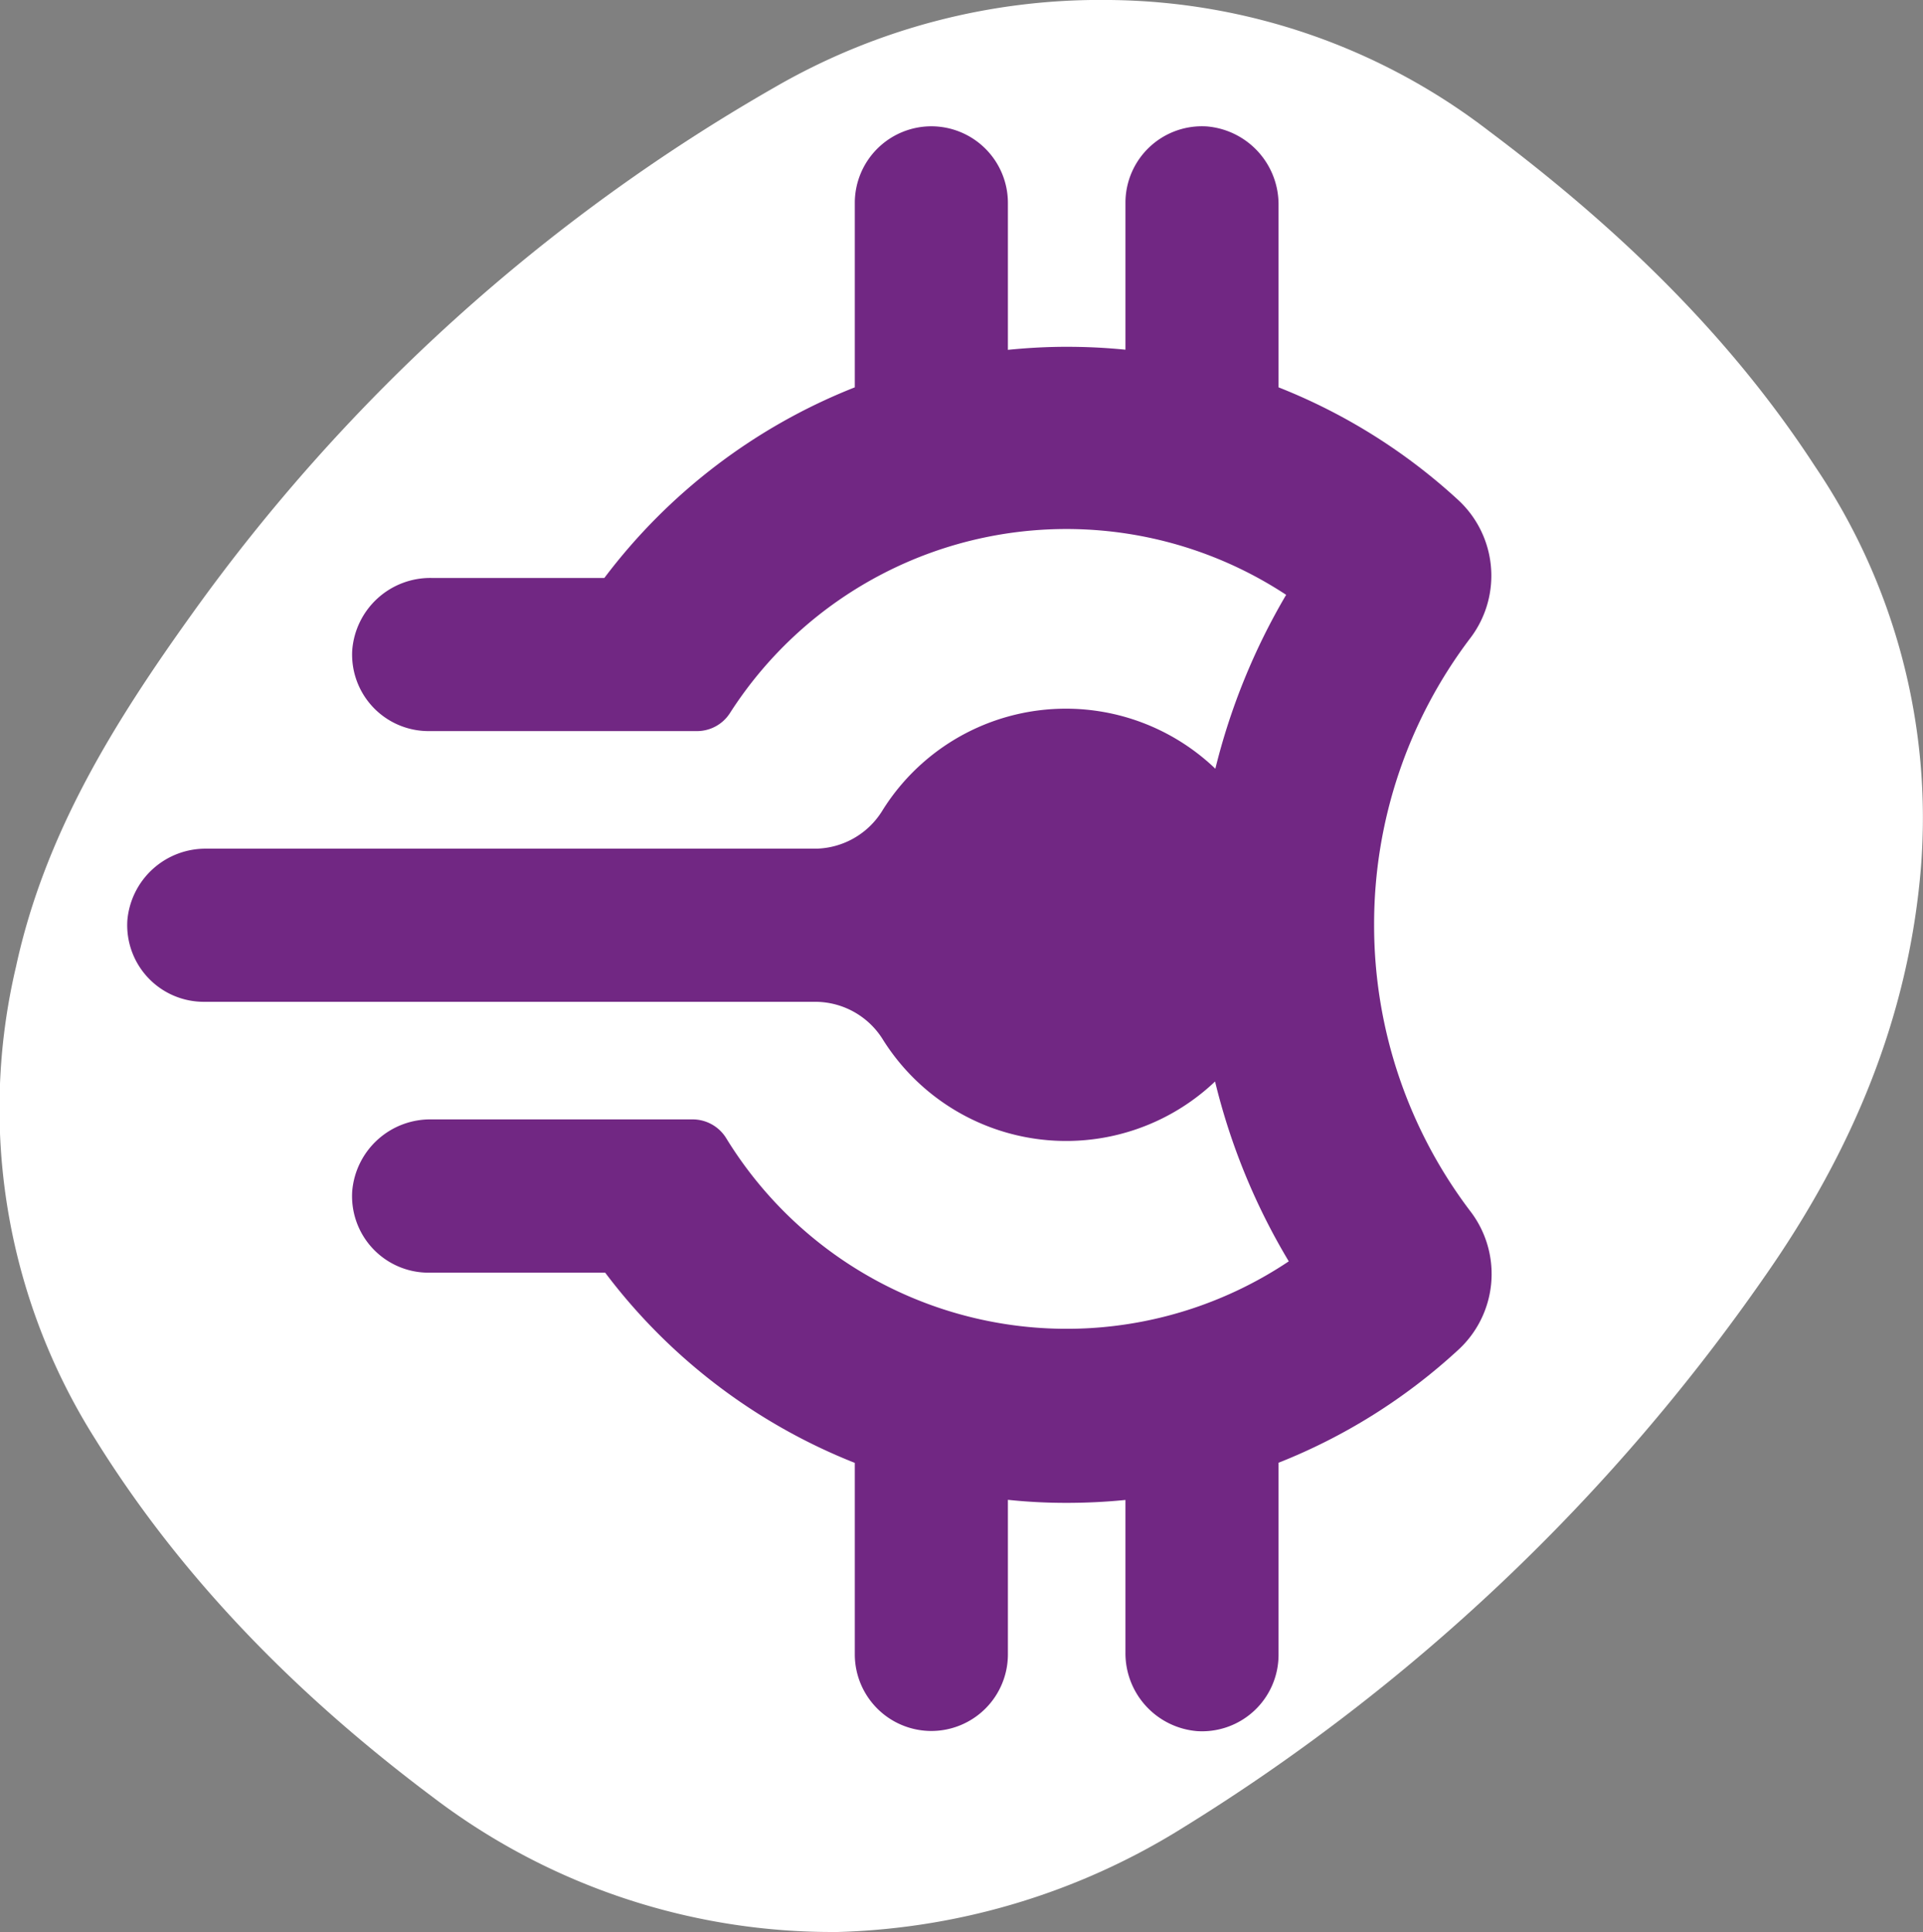 <svg xmlns="http://www.w3.org/2000/svg" viewBox="0 0 139.05 139.66"><rect x="0" y="0" width="139.05" height="139.66" fill="#808080" stroke="none"/><defs><style>.cls-1{fill:#fff;}.cls-2{fill:#712783;}</style></defs><g id="Layer_2" data-name="Layer 2"><g id="Layer_3" data-name="Layer 3"><path class="cls-1" d="M60.6,139.66a47.68,47.68,0,0,1-29.28-9.73c-9.61-7.19-18.06-15.64-24.42-25.88A44.69,44.69,0,0,1,1.16,69.87C3.25,60.22,8.3,52.16,13.92,44.33A133,133,0,0,1,56,6.32,47,47,0,0,1,80.19,0a45.64,45.64,0,0,1,27.47,9.47c9.12,6.84,17.32,14.62,23.58,24.24a45.28,45.28,0,0,1,7.66,29c-.89,10.87-5,20.53-11.2,29.43a142.14,142.14,0,0,1-42.19,40A49.7,49.7,0,0,1,60.6,139.66Z"/><path class="cls-2" d="M99.36,66.86a34.2,34.2,0,0,1,7-20.79,7.45,7.45,0,0,0-1-10A41.89,41.89,0,0,0,92.45,28V14.85a5.66,5.66,0,0,0-5.17-5.71,5.53,5.53,0,0,0-5.9,5.52V25.28c-1.4-.14-2.81-.21-4.25-.21s-2.85.08-4.25.22V14.66a5.54,5.54,0,0,0-5.53-5.53h0a5.54,5.54,0,0,0-5.54,5.53V28A42,42,0,0,0,43.7,41.78H31.18A5.66,5.66,0,0,0,25.47,47,5.53,5.53,0,0,0,31,52.85H50.4a2.83,2.83,0,0,0,2.38-1.3A28.9,28.9,0,0,1,93,43a46.8,46.8,0,0,0-5.12,12.57,15.63,15.63,0,0,0-24.06,3A5.77,5.77,0,0,1,59,61.35H14.92a5.67,5.67,0,0,0-5.71,5.17,5.54,5.54,0,0,0,5.52,5.9H59a5.76,5.76,0,0,1,4.86,2.76,15.64,15.64,0,0,0,24,3,46.54,46.54,0,0,0,5.33,13A28.88,28.88,0,0,1,52.5,82.26a2.85,2.85,0,0,0-2.41-1.34H31.18a5.66,5.66,0,0,0-5.71,5.17A5.53,5.53,0,0,0,31,92H43.76a41.91,41.91,0,0,0,18.05,13.75v13.85a5.54,5.54,0,0,0,5.54,5.53h0a5.54,5.54,0,0,0,5.53-5.53V108.42a39.78,39.78,0,0,0,4.25.22c1.44,0,2.85-.07,4.25-.21v11a5.65,5.65,0,0,0,5.17,5.71,5.53,5.53,0,0,0,5.9-5.52V105.74a41.89,41.89,0,0,0,12.93-8.1,7.45,7.45,0,0,0,1-10A34.19,34.19,0,0,1,99.36,66.86Z"/></g></g></svg>